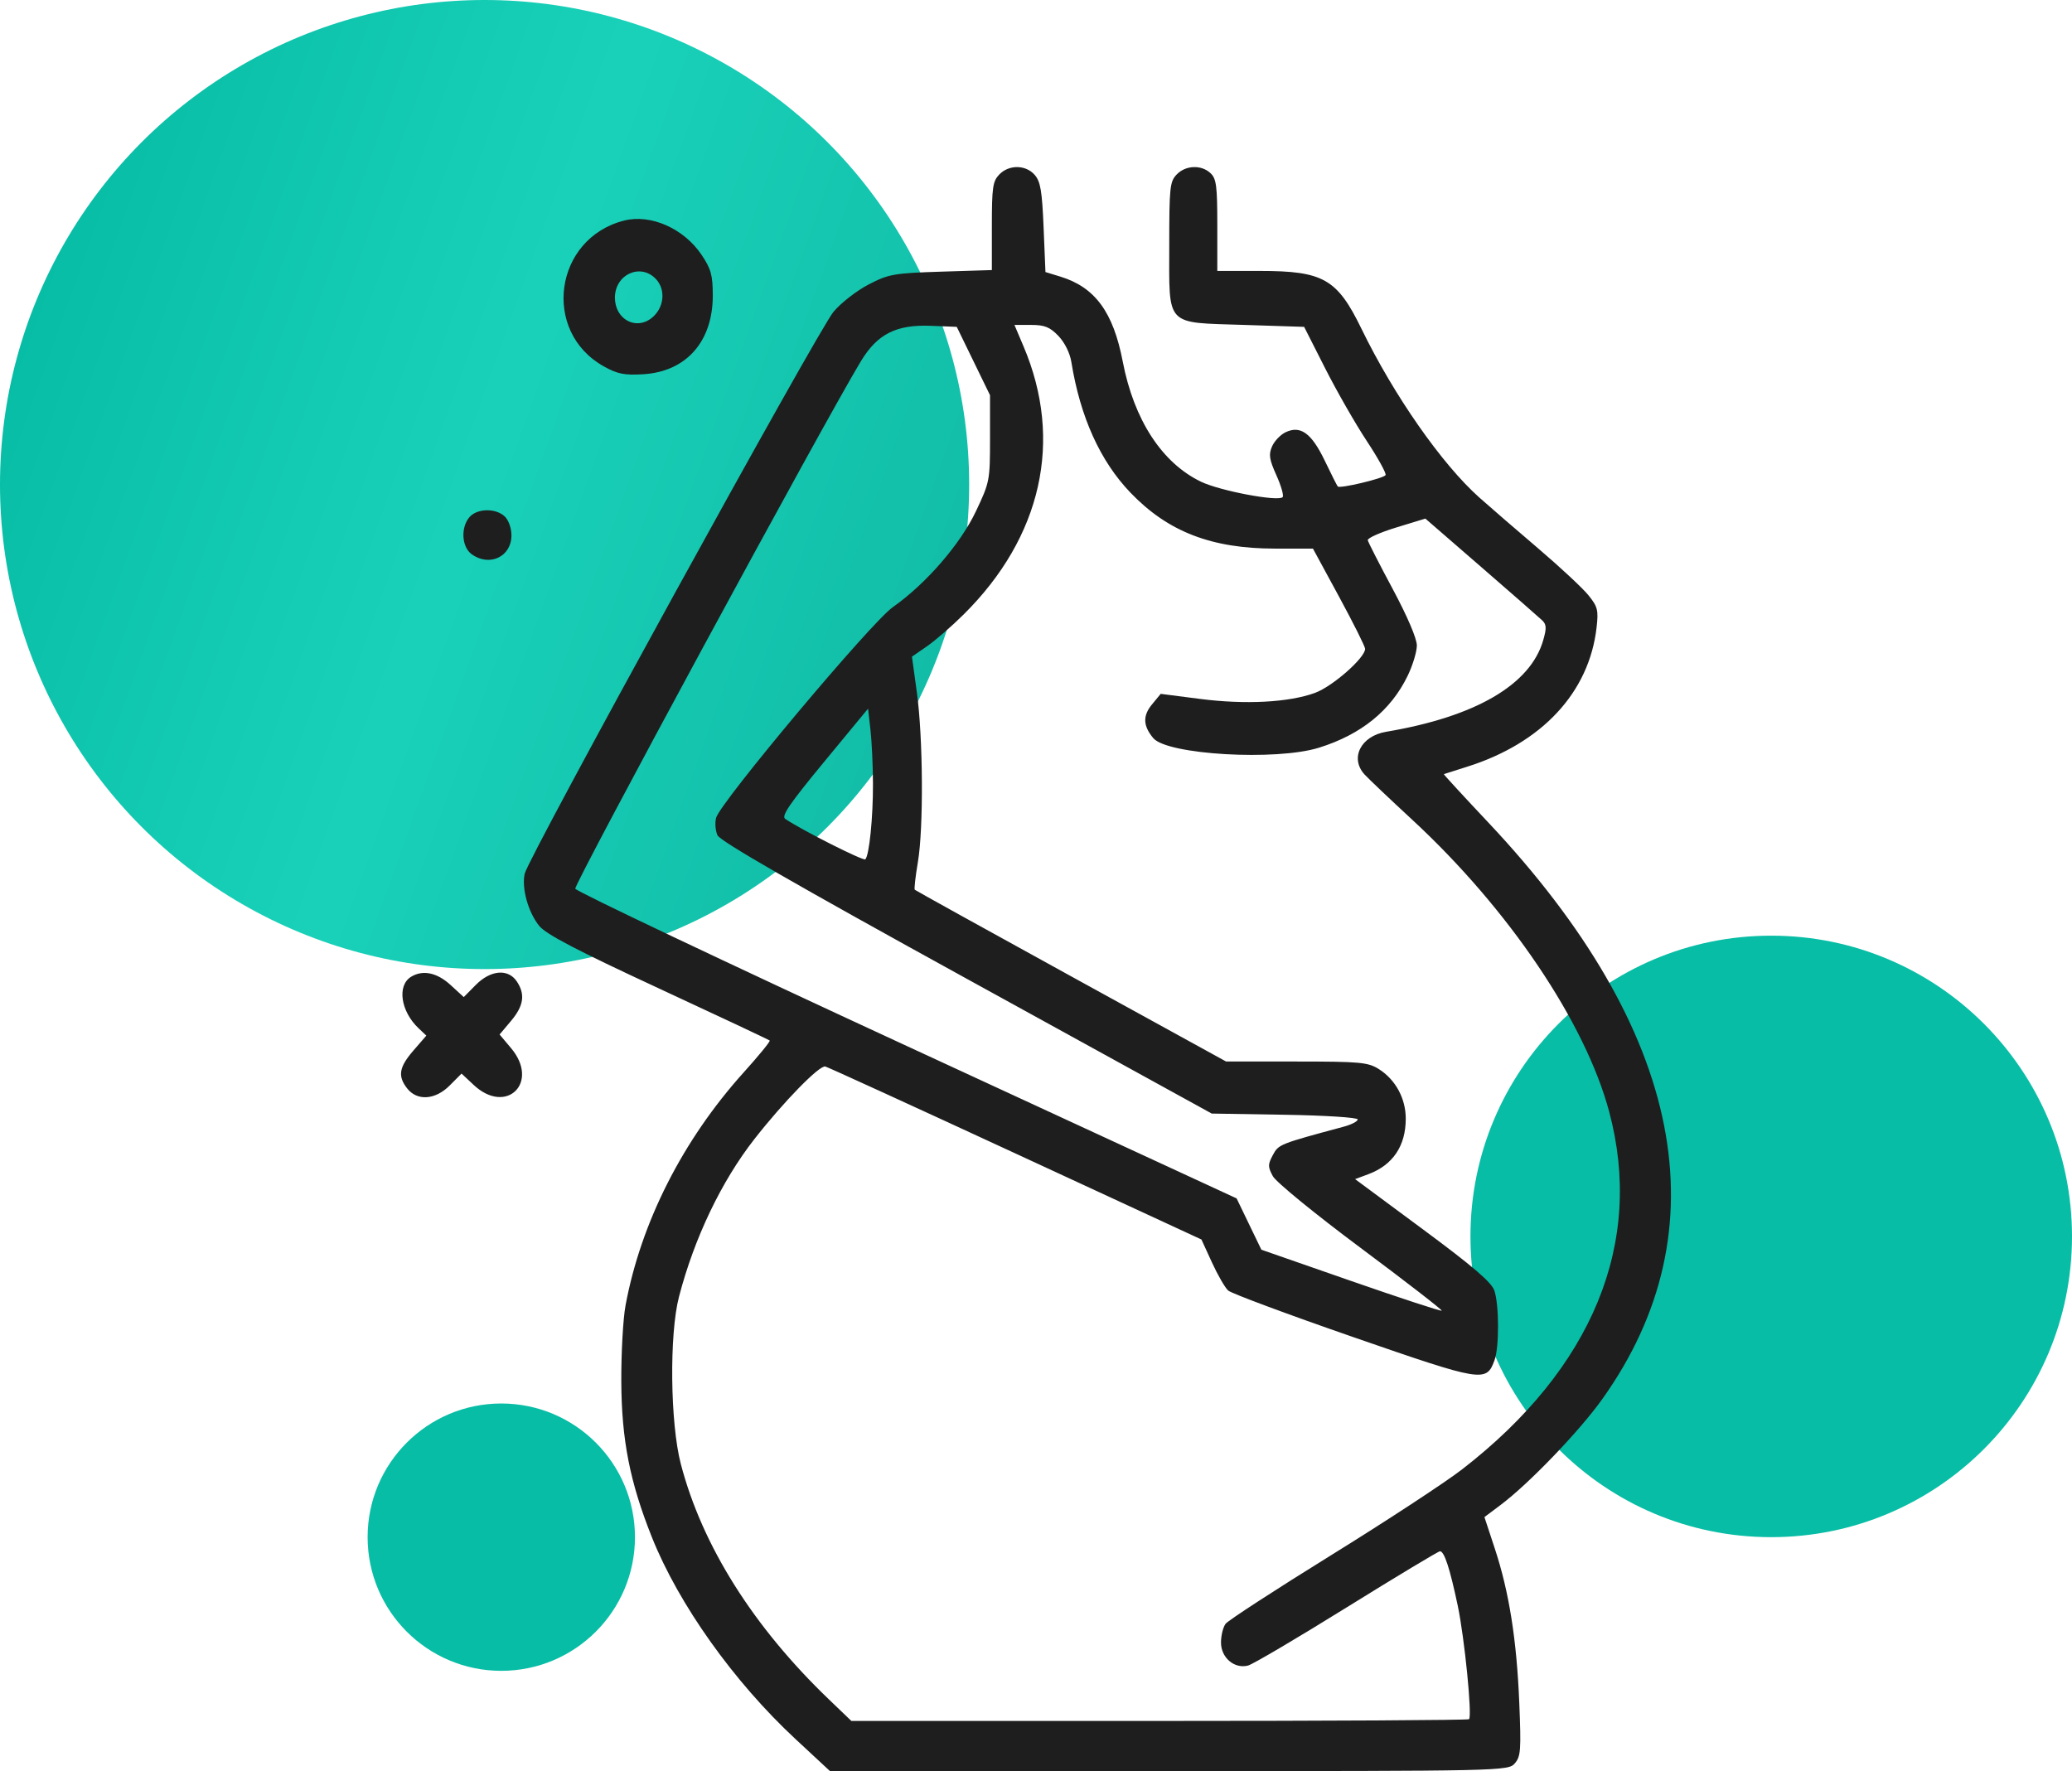<?xml version="1.0" encoding="UTF-8"?> <svg xmlns="http://www.w3.org/2000/svg" width="248" height="212" viewBox="0 0 248 212" fill="none"> <circle cx="212" cy="148" r="36" fill="url(#paint0_linear_271_158)"></circle> <circle cx="60" cy="184" r="16" fill="url(#paint1_linear_271_158)"></circle> <circle cx="58" cy="58" r="58" fill="url(#paint2_linear_271_158)"></circle> <path fill-rule="evenodd" clip-rule="evenodd" d="M119.602 20.891C118.821 21.706 118.717 22.43 118.717 27.071V32.327L112.635 32.518C106.998 32.696 106.364 32.808 103.965 34.053C102.541 34.792 100.65 36.263 99.763 37.322C97.91 39.53 63.234 102.628 62.802 104.576C62.416 106.315 63.212 109.186 64.537 110.828C65.343 111.827 69.033 113.757 78.79 118.281C86.032 121.639 92.033 124.462 92.126 124.555C92.22 124.649 90.827 126.356 89.03 128.349C81.726 136.452 76.722 146.315 74.872 156.253C74.576 157.843 74.347 161.949 74.364 165.377C74.397 172.348 75.389 177.399 78.023 184C81.223 192.023 87.817 201.294 95.205 208.159L99.339 212H139.923C179.897 212 180.519 211.986 181.305 211.08C182.021 210.254 182.076 209.512 181.843 203.81C181.536 196.293 180.626 190.555 178.918 185.373L177.673 181.596L179.599 180.152C182.993 177.608 189.006 171.352 191.759 167.5C206.265 147.2 201.556 123.324 178.143 98.459C175.163 95.294 172.764 92.687 172.814 92.665C172.863 92.643 174.097 92.25 175.557 91.792C184.55 88.971 190.214 82.888 191.098 75.1C191.333 73.033 191.23 72.625 190.121 71.251C189.439 70.406 186.718 67.869 184.072 65.615C181.427 63.361 178.271 60.633 177.06 59.553C172.581 55.561 166.845 47.347 162.956 39.356C160.047 33.377 158.388 32.432 150.801 32.432H145.7V26.964C145.7 22.253 145.588 21.39 144.891 20.732C143.794 19.696 141.909 19.77 140.834 20.891C140.021 21.739 139.949 22.43 139.949 29.36C139.949 39.193 139.375 38.585 148.951 38.894L156.094 39.125L158.607 44.084C159.989 46.812 162.229 50.725 163.585 52.78C164.941 54.835 165.957 56.676 165.841 56.871C165.605 57.269 160.364 58.515 160.117 58.232C160.03 58.133 159.332 56.745 158.565 55.15C156.979 51.848 155.662 50.89 153.876 51.739C153.264 52.029 152.535 52.792 152.255 53.434C151.829 54.407 151.916 54.979 152.779 56.901C153.347 58.167 153.68 59.34 153.52 59.507C152.98 60.07 146.029 58.757 143.752 57.663C139.081 55.418 135.724 50.264 134.383 43.28C133.248 37.362 131.068 34.388 126.936 33.118L125.131 32.564L124.91 27.235C124.728 22.853 124.539 21.735 123.846 20.937C122.777 19.707 120.758 19.685 119.602 20.891ZM74.706 26.402C66.339 28.52 64.784 39.68 72.273 43.857C73.911 44.771 74.752 44.937 77.019 44.795C82.158 44.472 85.329 40.86 85.314 35.344C85.306 32.918 85.103 32.187 83.967 30.497C81.847 27.346 77.889 25.596 74.706 26.402ZM78.492 33.382C79.739 34.684 79.491 36.906 77.966 38.09C76.06 39.568 73.6 38.181 73.6 35.63C73.6 32.855 76.645 31.455 78.492 33.382ZM116.506 43.215L118.496 47.306V52.472C118.496 57.526 118.46 57.715 116.811 61.197C114.941 65.144 110.831 69.886 106.86 72.677C104.268 74.499 86.185 96.062 85.709 97.9C85.555 98.49 85.628 99.424 85.87 99.977C86.177 100.678 95.178 105.861 115.672 117.138L145.036 133.295L153.772 133.437C158.577 133.515 162.508 133.767 162.508 133.996C162.508 134.225 161.762 134.614 160.849 134.86C153.113 136.945 153.039 136.975 152.351 138.257C151.741 139.396 151.741 139.656 152.346 140.786C152.722 141.488 157.375 145.291 162.868 149.385C168.284 153.422 172.645 156.799 172.559 156.889C172.473 156.979 167.581 155.373 161.689 153.322L150.975 149.591L149.493 146.521L148.012 143.45L108.553 125.216C86.851 115.188 68.988 106.711 68.857 106.38C68.66 105.876 98.567 50.632 103.04 43.239C105.011 39.98 107.279 38.833 111.419 39L114.515 39.125L116.506 43.215ZM126.681 40.21C127.43 40.991 128.059 42.256 128.231 43.326C129.292 49.913 131.679 55.193 135.308 58.974C139.795 63.652 145.01 65.668 152.623 65.668H157.148L160.271 71.422C161.988 74.588 163.393 77.397 163.393 77.666C163.393 78.744 159.491 82.172 157.392 82.939C154.255 84.085 149.045 84.358 143.628 83.66L138.925 83.055L137.873 84.332C136.761 85.681 136.811 86.893 138.039 88.356C139.708 90.343 152.743 91.097 157.864 89.502C162.916 87.929 166.462 85.056 168.48 80.901C169.088 79.648 169.585 78.01 169.585 77.259C169.585 76.436 168.438 73.754 166.696 70.506C165.107 67.542 163.763 64.913 163.71 64.664C163.657 64.416 165.187 63.732 167.109 63.144L170.604 62.076L177.283 67.868C180.956 71.054 184.244 73.93 184.59 74.26C185.102 74.749 185.124 75.189 184.71 76.632C183.18 81.96 176.601 85.797 165.911 87.594C162.877 88.104 161.54 90.74 163.321 92.701C163.768 93.193 166.331 95.627 169.016 98.109C180.574 108.797 189.742 122.383 192.602 133.064C196.805 148.761 190.621 163.8 174.991 175.891C172.977 177.449 165.911 182.08 159.288 186.181C152.666 190.282 146.999 193.966 146.695 194.367C146.391 194.768 146.142 195.779 146.142 196.613C146.142 198.43 147.748 199.795 149.382 199.367C149.951 199.218 155.273 196.079 161.209 192.392C167.146 188.705 172.16 185.688 172.353 185.688C172.87 185.688 173.537 187.732 174.475 192.179C175.294 196.071 176.222 205.381 175.831 205.79C175.721 205.905 159.042 205.999 138.766 205.999H101.901L99.219 203.426C90.15 194.725 84.039 185.01 81.487 175.234C80.213 170.353 80.097 159.723 81.269 155.221C83.098 148.193 86.346 141.401 90.285 136.362C93.803 131.862 98.101 127.464 98.787 127.663C99.166 127.773 109.449 132.477 121.638 138.116L143.801 148.369L145.057 151.112C145.748 152.621 146.623 154.135 147.001 154.478C147.38 154.821 154.129 157.333 161.999 160.061C177.484 165.43 177.905 165.499 178.883 162.813C179.452 161.251 179.439 156.18 178.861 154.482C178.523 153.489 176.313 151.595 170.299 147.143L162.193 141.142L163.759 140.56C166.714 139.461 168.259 137.171 168.257 133.895C168.255 131.492 167.038 129.245 165.056 127.984C163.751 127.153 162.816 127.066 155.182 127.065L146.75 127.063L128.2 116.863C117.997 111.253 109.578 106.59 109.49 106.502C109.402 106.413 109.569 104.927 109.862 103.2C110.552 99.128 110.487 88.305 109.739 82.867L109.152 78.602L110.949 77.362C111.937 76.682 113.914 74.966 115.341 73.55C124.692 64.277 127.28 52.722 122.521 41.492L121.42 38.894H123.42C125.03 38.894 125.667 39.151 126.681 40.21ZM56.196 61.896C55.123 63.134 55.255 65.462 56.447 66.334C58.569 67.885 61.215 66.644 61.215 64.097C61.215 63.214 60.877 62.261 60.406 61.816C59.332 60.802 57.108 60.844 56.196 61.896ZM104.487 93.826C104.499 97.862 104.043 102.371 103.573 102.861C103.351 103.092 96.029 99.398 93.982 98.021C93.491 97.691 94.502 96.209 98.627 91.212L103.899 84.825L104.187 87.364C104.346 88.76 104.481 91.668 104.487 93.826ZM49.211 116.916C47.5 117.957 47.949 121.054 50.105 123.091L51.029 123.964L49.487 125.745C47.761 127.74 47.581 128.8 48.722 130.271C49.921 131.816 52.095 131.672 53.825 129.933L55.243 128.508L56.688 129.862C60.605 133.537 64.634 129.582 61.169 125.463L59.796 123.831L61.169 122.2C62.69 120.391 62.889 119.016 61.853 117.472C60.814 115.923 58.718 116.105 56.945 117.899L55.508 119.352L53.923 117.899C52.308 116.419 50.608 116.064 49.211 116.916Z" fill="#1E1E1E"></path> <defs> <linearGradient id="paint0_linear_271_158" x1="704" y1="476.863" x2="777.679" y2="503.312" gradientUnits="userSpaceOnUse"> <stop stop-color="#08BDA5"></stop> <stop offset="0.447" stop-color="#19D1B9"></stop> <stop offset="0.972" stop-color="#11BBA5"></stop> </linearGradient> <linearGradient id="paint1_linear_271_158" x1="176" y1="684.828" x2="208.746" y2="696.583" gradientUnits="userSpaceOnUse"> <stop stop-color="#08BDA5"></stop> <stop offset="0.447" stop-color="#19D1B9"></stop> <stop offset="0.972" stop-color="#11BBA5"></stop> </linearGradient> <linearGradient id="paint2_linear_271_158" x1="-4.71043e-07" y1="46.501" x2="118.706" y2="89.114" gradientUnits="userSpaceOnUse"> <stop stop-color="#08BDA5"></stop> <stop offset="0.447" stop-color="#19D1B9"></stop> <stop offset="0.972" stop-color="#11BBA5"></stop> </linearGradient> </defs> </svg> 